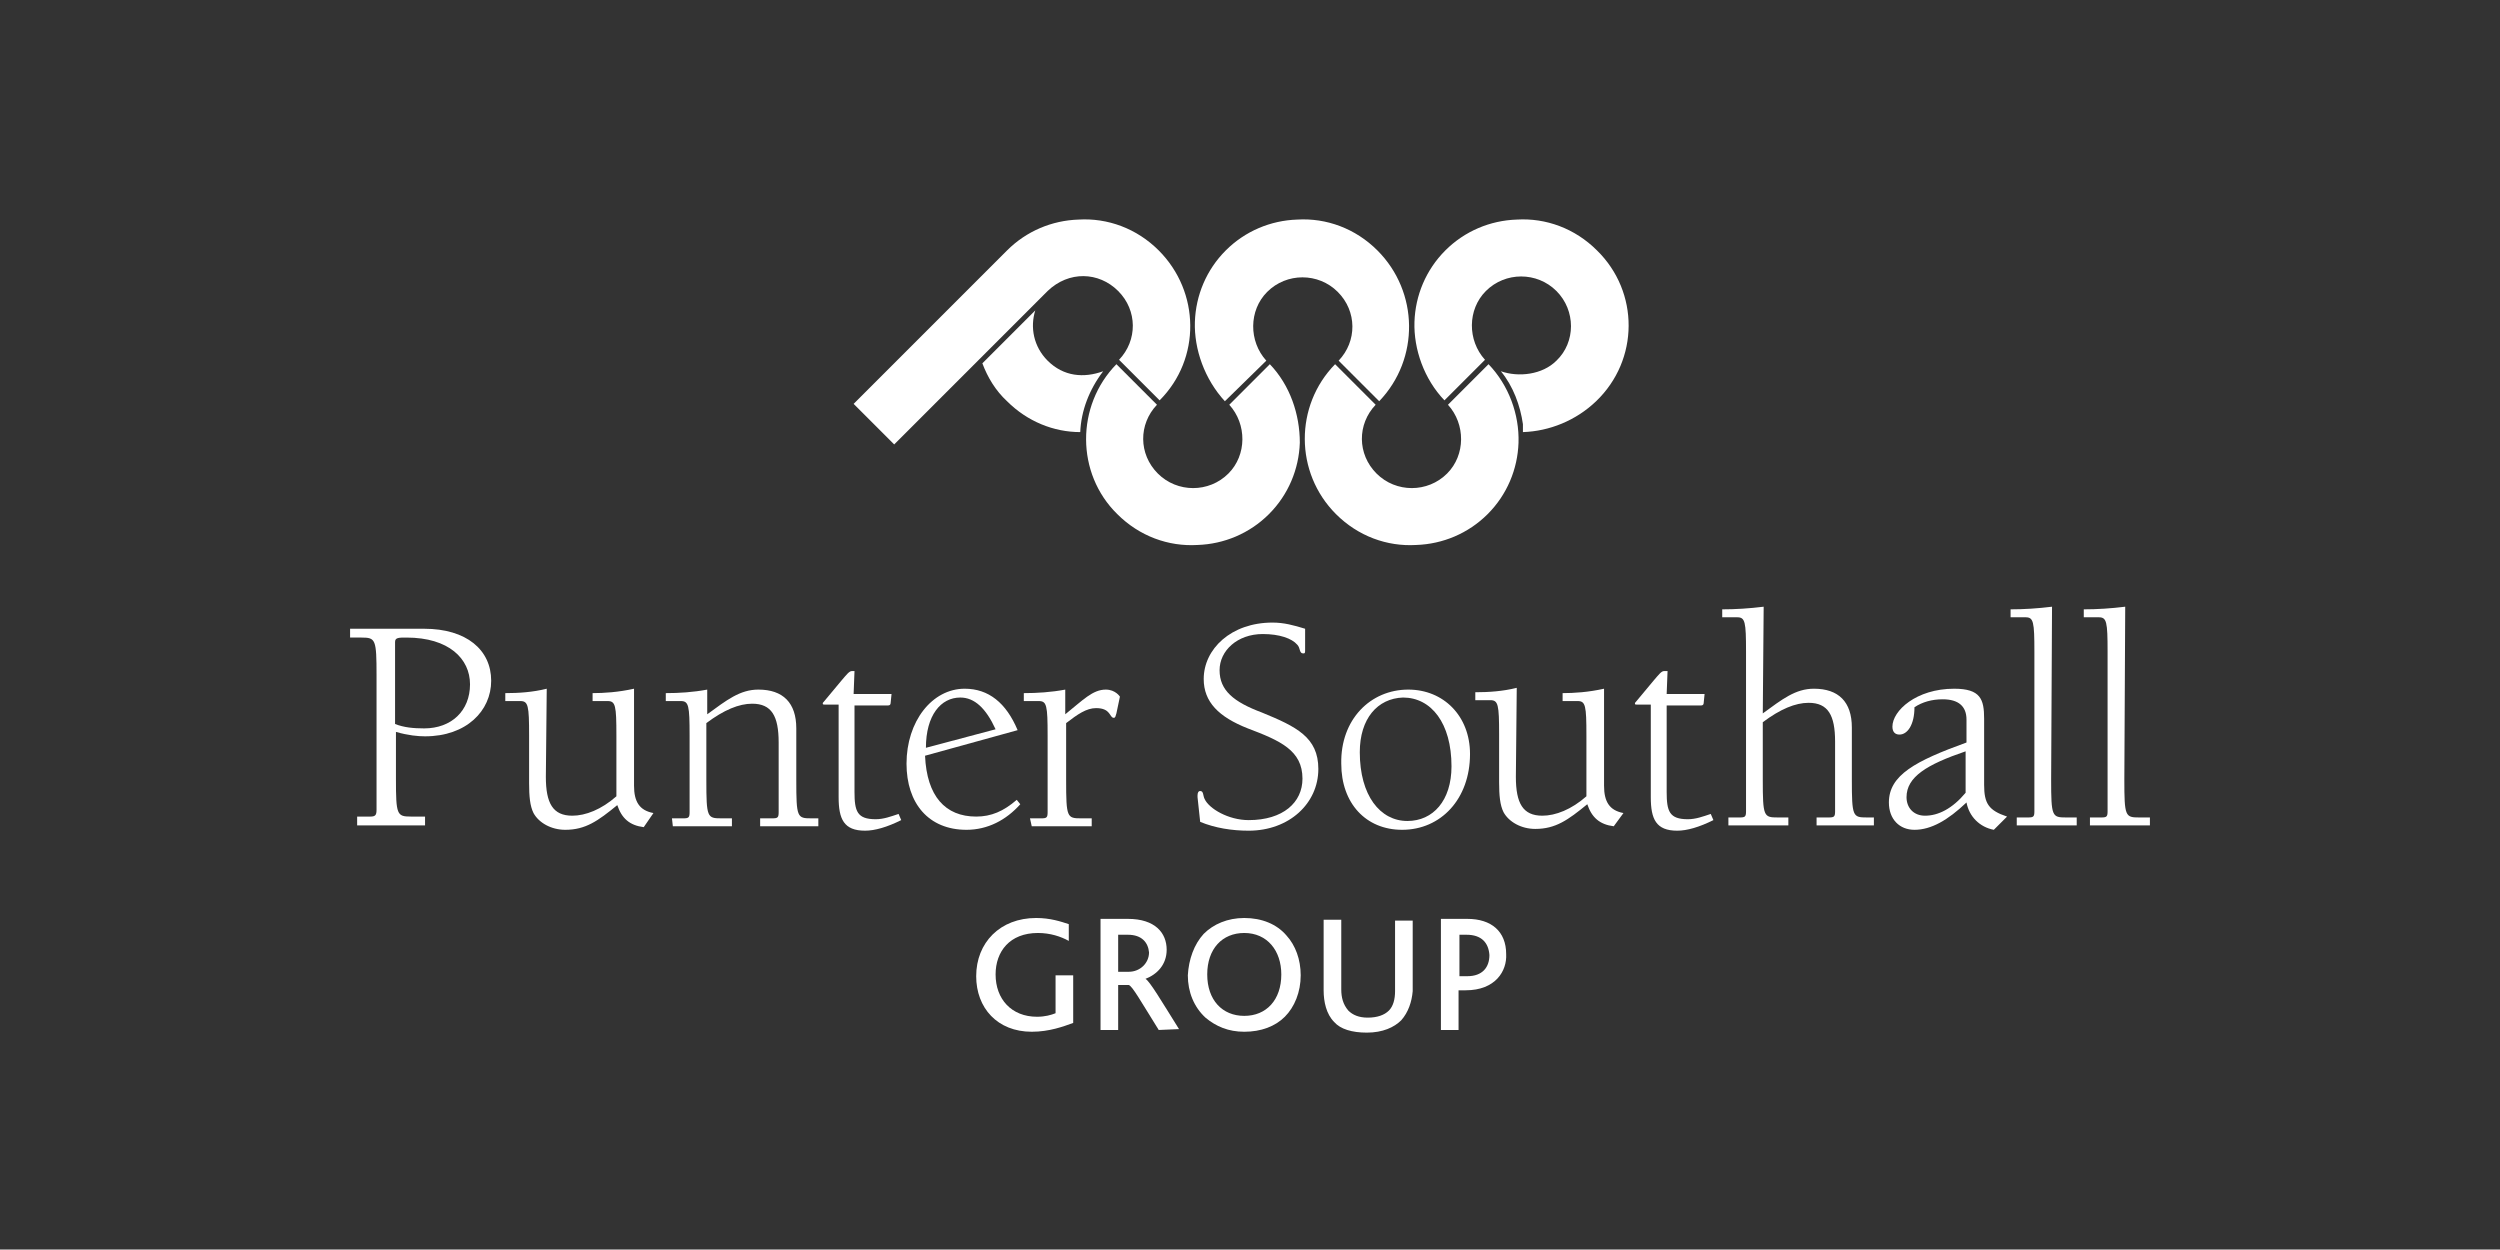 <?xml version="1.0" encoding="utf-8"?>
<!-- Generator: Adobe Illustrator 23.1.1, SVG Export Plug-In . SVG Version: 6.00 Build 0)  -->
<svg version="1.1" id="Layer_1" xmlns="http://www.w3.org/2000/svg" xmlns:xlink="http://www.w3.org/1999/xlink" x="0px" y="0px"
	 viewBox="0 0 283.5 141.7" style="enable-background:new 0 0 283.5 141.7;" xml:space="preserve">
<rect x="0" y="0" width="283.5" height="141.7" fill="#333333" stroke="none"/>
<style type="text/css">
	.st0{fill:#FFFFFF;}
</style>
<g>
	<g>
		<g>
			<g>
				<path class="st0" d="M48.1,71.3c4.8,0,7.6,2.4,7.6,5.9c0,3.4-2.8,6.3-7.5,6.3c-0.8,0-1.9-0.1-3.3-0.5v5.3c0,4.1,0.1,4.3,1.7,4.3
					h1.6v1h-7.7v-1H42c0.6,0,0.7-0.2,0.7-0.8c0-0.2,0-0.5,0-0.9V76.6c0-4.1-0.1-4.3-1.7-4.3h-1.3v-1 M48.1,82.6c3.1,0,5.2-2,5.2-5
					c0-2.9-2.4-5.3-7.2-5.3c-0.9,0-1.3,0-1.3,0.5v9.3C45.8,82.5,46.9,82.6,48.1,82.6z"/>
			</g>
			<g>
				<path class="st0" d="M61.9,88.1c0,3,0.8,4.4,3,4.4c1.5,0,3.3-0.7,5-2.2v-6.9c0-3.4-0.1-3.9-1-3.9c0,0-0.1,0-0.1,0l-1.6,0v-0.9
					c1.3,0,2.9-0.1,4.7-0.5v11c0,1.8,0.6,2.8,2.2,3.1L73,93.8c-1.6-0.2-2.5-1-3-2.5c-2.2,1.8-3.6,2.8-5.9,2.8c-1.6,0-3-0.8-3.6-1.9
					c-0.4-0.8-0.5-1.9-0.5-3.4c0-0.2,0-0.4,0-0.7v-4.7c0-3.4-0.1-3.9-1-3.9c0,0-0.1,0-0.1,0l-1.6,0v-0.9c1.5,0,3.1-0.1,4.7-0.5"/>
			</g>
			<g>
				<path class="st0" d="M76.2,92.8h1.3c0.6,0,0.7-0.1,0.7-0.7c0-0.2,0-0.5,0-0.9v-7.8c0-3.4-0.1-3.9-1-3.9c0,0,0,0-0.1,0l-1.6,0
					v-0.9c1.5,0,3.1-0.1,4.7-0.4V81c2.2-1.6,3.7-2.8,5.8-2.8c2.8,0,4.3,1.5,4.3,4.4c0,0.3,0,0.8,0,1.6v4.3c0,4.2,0.1,4.3,1.7,4.3
					h0.8v0.9h-6.6v-0.9h1.4c0.6,0,0.7-0.1,0.7-0.7c0-0.2,0-0.5,0-0.9v-7c0-3-0.8-4.4-3-4.4c-1.5,0-3.2,0.7-5.2,2.2v6.5
					c0,4.2,0.1,4.3,1.7,4.3h1.2v0.9h-6.7"/>
			</g>
			<g>
				<path class="st0" d="M96.8,78.7h4.3l-0.1,1c0,0.2-0.1,0.3-0.3,0.3h-3.8v9.8c0,2.2,0.3,3.1,2.4,3.1c0.9,0,1.7-0.3,2.6-0.6
					l0.3,0.7c-1.6,0.8-3,1.2-4.1,1.2c-2.4,0-3-1.3-3-3.8V79.9h-1.6c-0.1,0-0.2,0-0.2-0.1s0-0.1,0.1-0.2l2-2.4
					c0.6-0.7,0.9-1.1,1.2-1.1h0.3"/>
			</g>
			<g>
				<path class="st0" d="M104.9,85.7c0.2,4.6,2.3,6.9,5.8,6.9c1.7,0,3.1-0.6,4.6-1.9l0.4,0.5c-1.6,1.8-3.7,2.9-6.1,2.9
					c-4.3,0-6.8-3-6.8-7.5c0-4.8,2.9-8.5,6.6-8.5c2.7,0,4.7,1.6,6,4.7 M108.9,79.1c-2.2,0-3.9,2-3.9,5.7l7.9-2.1
					C111.8,80.3,110.5,79.1,108.9,79.1z"/>
			</g>
			<g>
				<path class="st0" d="M116.8,92.8h1.3c0.6,0,0.7-0.1,0.7-0.7c0-0.2,0-0.5,0-0.9v-7.8c0-3.4-0.1-3.9-1-3.9c0,0-0.1,0-0.1,0l-1.6,0
					v-0.9c1.5,0,3.1-0.1,4.7-0.4V81c2-1.6,3.1-2.8,4.6-2.8c1.1,0,1.6,0.8,1.6,0.8l-0.4,1.9c-0.1,0.3-0.1,0.5-0.3,0.5
					c-0.5,0-0.3-1.1-2-1.1c-1.1,0-2.1,0.7-3.4,1.7v6.5c0,4.2,0.1,4.3,1.7,4.3h1.2v0.9h-6.8"/>
			</g>
			<g>
				<path class="st0" d="M148,73.5c0,0,0,0.2,0,0.2c0,0.3,0,0.4-0.2,0.4c-0.5,0-0.3-0.6-0.7-1c-0.6-0.7-2-1.2-3.9-1.2
					c-2.9,0-4.9,1.9-4.9,4.1c0,2.3,1.6,3.6,4.8,4.8c3.9,1.6,6.4,2.8,6.4,6.4c0,3.9-3.3,7-7.9,7c-1.9,0-3.8-0.3-5.5-1l-0.3-2.8
					c0,0,0-0.2,0-0.2c0-0.3,0.1-0.5,0.3-0.5c0.4,0,0.3,0.5,0.5,0.9c0.5,1.1,2.7,2.4,5,2.4c3.9,0,6.1-2,6.1-4.7
					c0-3.2-2.5-4.3-6.2-5.7c-3.3-1.3-5-3-5-5.6c0-3.4,3.1-6.4,7.8-6.4c1.3,0,2.4,0.3,3.7,0.7"/>
			</g>
			<g>
				<path class="st0" d="M159.7,78.2c4,0,7,3,7,7.3c0,5.1-3.3,8.6-7.7,8.6c-4.1,0-6.9-3-6.9-7.5C152,81.6,155.4,78.2,159.7,78.2
					 M154.2,85.3c0,4.9,2.3,7.8,5.4,7.8c2.9,0,5-2.3,5-6.2c0-4.9-2.3-7.8-5.5-7.8C156.2,79.2,154.2,81.5,154.2,85.3z"/>
			</g>
			<g>
				<path class="st0" d="M171.9,88.1c0,3,0.8,4.4,3,4.4c1.5,0,3.3-0.7,5-2.2v-6.9c0-3.4-0.1-3.9-1-3.9c0,0,0,0-0.1,0l-1.6,0v-0.9
					c1.3,0,2.9-0.1,4.7-0.5v11c0,1.8,0.6,2.8,2.2,3.1l-1.1,1.5c-1.6-0.2-2.5-1-3-2.5c-2.2,1.8-3.6,2.8-5.9,2.8c-1.6,0-3-0.8-3.6-1.9
					c-0.4-0.8-0.5-1.9-0.5-3.4c0-0.2,0-0.4,0-0.7v-4.7c0-3.4-0.1-3.9-1-3.9c0,0-0.1,0-0.1,0l-1.6,0v-0.9c1.5,0,3.1-0.1,4.7-0.5"/>
			</g>
			<g>
				<path class="st0" d="M189,78.7h4.3l-0.1,1c0,0.2-0.1,0.3-0.3,0.3H189v9.8c0,2.2,0.3,3.1,2.4,3.1c0.9,0,1.7-0.3,2.6-0.6l0.3,0.7
					c-1.6,0.8-3,1.2-4.1,1.2c-2.4,0-3-1.3-3-3.8V79.9h-1.6c-0.1,0-0.2,0-0.2-0.1s0-0.1,0.1-0.2l2-2.4c0.6-0.7,0.9-1.1,1.2-1.1h0.4"
					/>
			</g>
			<g>
				<path class="st0" d="M199.9,80.9c2.2-1.6,3.7-2.8,5.8-2.8c2.8,0,4.3,1.5,4.3,4.4c0,0.3,0,0.8,0,1.6v4.3c0,4.2,0.1,4.3,1.7,4.3
					h0.8v0.9h-6.5v-0.9h1.4c0.6,0,0.7-0.1,0.7-0.7c0-0.2,0-0.5,0-0.9v-7c0-3-0.8-4.4-3-4.4c-1.5,0-3.2,0.7-5.2,2.2v6.5
					c0,4.2,0.1,4.3,1.7,4.3h1.2v0.9H196v-0.9h1.3c0.6,0,0.7-0.1,0.7-0.7c0-0.2,0-0.5,0-0.9V73.9c0-3.4-0.1-3.9-1-3.9
					c0,0-0.1,0-0.1,0l-1.6,0v-0.9c1.5,0,3.1-0.1,4.7-0.3"/>
			</g>
			<g>
				<path class="st0" d="M226.1,94.1c-1.6-0.3-2.8-1.5-3.1-3.1c-2.1,2-4,3.1-5.9,3.1c-1.7,0-2.9-1.2-2.9-3.1c0-3.1,3-4.7,8.8-6.8
					v-2.6c0-1.5-0.9-2.3-2.7-2.3c-1.2,0-2.3,0.3-3.2,0.9c0,2-0.8,3.1-1.7,3.1c-0.5,0-0.8-0.3-0.8-0.9c0-1.8,2.7-4.3,7-4.3
					c3,0,3.4,1.2,3.4,3.4V89c0,2.1,0.5,2.9,2.6,3.6 M216.2,90.4c0,1.2,0.8,2.1,2.1,2.1c1.5,0,3.1-0.8,4.6-2.6v-4.7
					C218.5,86.7,216.2,88.1,216.2,90.4z"/>
			</g>
			<g>
				<path class="st0" d="M232.6,88.4c0,4.2,0.1,4.3,1.7,4.3h1.2v0.9h-6.8v-0.9h1.3c0.6,0,0.7-0.1,0.7-0.7c0-0.2,0-0.5,0-0.9V73.9
					c0-3.4-0.1-3.9-1-3.9c0,0-0.1,0-0.1,0l-1.6,0v-0.9c1.5,0,3.1-0.1,4.7-0.3L232.6,88.4z"/>
			</g>
			<g>
				<path class="st0" d="M240.9,88.4c0,4.2,0.1,4.3,1.7,4.3h1.2v0.9H237v-0.9h1.3c0.6,0,0.7-0.1,0.7-0.7c0-0.2,0-0.5,0-0.9V73.9
					c0-3.4-0.1-3.9-1-3.9c0,0-0.1,0-0.1,0l-1.6,0v-0.9c1.5,0,3.1-0.1,4.7-0.3L240.9,88.4z"/>
			</g>
			<g>
				<path class="st0" d="M117,117c-3.9,0-6.3-2.7-6.3-6.3c0-3.8,2.7-6.6,6.8-6.6c1.6,0,2.8,0.4,3.7,0.7v1.9
					c-0.9-0.5-2.1-0.9-3.5-0.9c-3.2,0-4.8,2.1-4.8,4.7c0,2.8,1.8,4.8,4.7,4.8c0.9,0,1.6-0.2,2.1-0.4v-4.3h2v5.4
					C120.6,116.4,119,117,117,117"/>
			</g>
			<g>
				<path class="st0" d="M131.4,116.8c-2-3.2-3-5-3.4-5.1h-1.2v5.1h-2v-12.6h3.1c3.1,0,4.4,1.6,4.4,3.5c0,1.7-1.1,2.8-2.4,3.3l0,0
					c0.5,0.3,1.8,2.5,3.8,5.7 M127.9,106h-1.1v4.2h1.2c1.3,0,2.3-1,2.3-2.2C130.2,106.9,129.5,106,127.9,106z"/>
			</g>
			<g>
				<path class="st0" d="M136.5,105.9c1.1-1.1,2.7-1.8,4.6-1.8c2,0,3.7,0.7,4.8,2c1,1.1,1.6,2.7,1.6,4.5c0,1.9-0.7,3.6-1.8,4.7
					c-1.1,1.1-2.7,1.7-4.6,1.7c-1.8,0-3.2-0.6-4.4-1.6c-1.3-1.2-2-2.9-2-4.8C134.8,108.8,135.4,107.1,136.5,105.9 M141.1,105.8
					c-2.5,0-4.2,1.8-4.2,4.7c0,2.9,1.7,4.7,4.2,4.7c2.5,0,4.2-1.8,4.2-4.7C145.3,107.8,143.7,105.8,141.1,105.8z"/>
			</g>
			<g>
				<path class="st0" d="M158.9,115.7c-0.8,0.8-2.1,1.4-3.9,1.4c-1.7,0-3-0.4-3.7-1.2c-0.9-0.9-1.2-2.3-1.2-3.6v-8h2v7.9
					c0,0.9,0.2,1.7,0.8,2.4c0.5,0.5,1.2,0.8,2.2,0.8c1.1,0,1.9-0.3,2.4-0.8c0.5-0.5,0.7-1.3,0.7-2.2v-8h2v8
					C160.1,113.6,159.7,114.8,158.9,115.7"/>
			</g>
			<g>
				<path class="st0" d="M166.2,112.3h-0.8v4.5h-2v-12.6h3c2.7,0,4.4,1.4,4.4,4C170.9,110.1,169.6,112.3,166.2,112.3 M166.3,106
					h-0.8v4.7h0.9c1.7,0,2.5-1,2.5-2.4C168.8,106.9,168,106,166.3,106z"/>
			</g>
			<g>
				<path class="st0" d="M118.8,40.9c-1.6-1.6-2-3.8-1.4-5.7l-6,6c0.6,1.6,1.5,3.1,2.8,4.3c2.3,2.3,5.3,3.5,8.3,3.5
					c0.1-2.4,1-4.8,2.6-6.9C122.9,42.9,120.6,42.7,118.8,40.9"/>
			</g>
			<g>
				<path class="st0" d="M181.1,28.4c-2.5-2.5-5.8-3.7-9.1-3.5c-3,0.1-5.9,1.3-8.1,3.5c-2.2,2.2-3.4,5.1-3.5,8.1
					c-0.1,3.1,1.1,6.5,3.4,8.9l4.6-4.6c-2-2.2-2-5.7,0.1-7.8c2.2-2.2,5.8-2.2,8,0c2.2,2.2,2.2,5.8,0,7.9c-1.6,1.6-4.3,1.9-6.3,1.2
					c1.4,1.7,2.2,3.9,2.5,6c0,0,0,0.1,0,0.1c0,0.1,0,0.1,0,0.2c0,0.1,0,0.2,0,0.3c0,0.1,0,0.2,0,0.3c3-0.1,6-1.3,8.3-3.5
					C185.9,40.8,185.9,33.1,181.1,28.4"/>
			</g>
			<g>
				<path class="st0" d="M172.9,49.1L172.9,49.1c0-0.1,0-0.2,0-0.3C172.9,48.9,172.9,49,172.9,49.1"/>
			</g>
			<g>
				<path class="st0" d="M168.8,41.3l-4.6,4.6c2,2.2,2,5.7-0.1,7.8c-2.2,2.2-5.8,2.2-8,0c-2.2-2.2-2.2-5.6-0.1-7.8l-4.6-4.6
					c-4.6,4.7-4.6,12.3,0.1,17c2.5,2.5,5.8,3.7,9.1,3.5c3-0.1,5.9-1.3,8.1-3.5c2.2-2.2,3.4-5.1,3.5-8.1
					C172.3,47,171.1,43.7,168.8,41.3"/>
			</g>
			<g>
				<path class="st0" d="M156.2,28.4c-2.5-2.5-5.8-3.7-9.1-3.5c-3,0.1-5.9,1.3-8.1,3.5c-2.2,2.2-3.4,5.1-3.5,8.1
					c-0.1,3.1,1.1,6.5,3.4,9l4.7-4.6c-2-2.2-2-5.7,0.1-7.8c2.2-2.2,5.8-2.2,8,0c2.2,2.2,2.2,5.6,0.1,7.8l4.6,4.6
					C161,40.7,160.9,33.1,156.2,28.4"/>
			</g>
			<g>
				<path class="st0" d="M144,41.3l-4.6,4.6c2,2.2,2,5.7-0.1,7.8c-2.2,2.2-5.8,2.2-8,0c-2.2-2.2-2.2-5.6-0.1-7.8l-4.6-4.6
					c-4.6,4.7-4.6,12.4,0.1,17c2.5,2.5,5.8,3.7,9.1,3.5c3-0.1,5.9-1.3,8.1-3.5c2.2-2.2,3.4-5.1,3.5-8.1
					C147.4,47,146.3,43.7,144,41.3"/>
			</g>
			<g>
				<path class="st0" d="M131.4,28.4c-2.5-2.5-5.8-3.7-9.1-3.5c-3,0.1-5.9,1.3-8.1,3.5L96.8,45.8l4.6,4.6L118.8,33
					c2.4-2.3,5.8-2.2,8,0c2.2,2.2,2.2,5.6,0.1,7.8l4.6,4.6C136.2,40.7,136.1,33.1,131.4,28.4"/>
			</g>
		</g>
	</g>
</g>
</svg>
